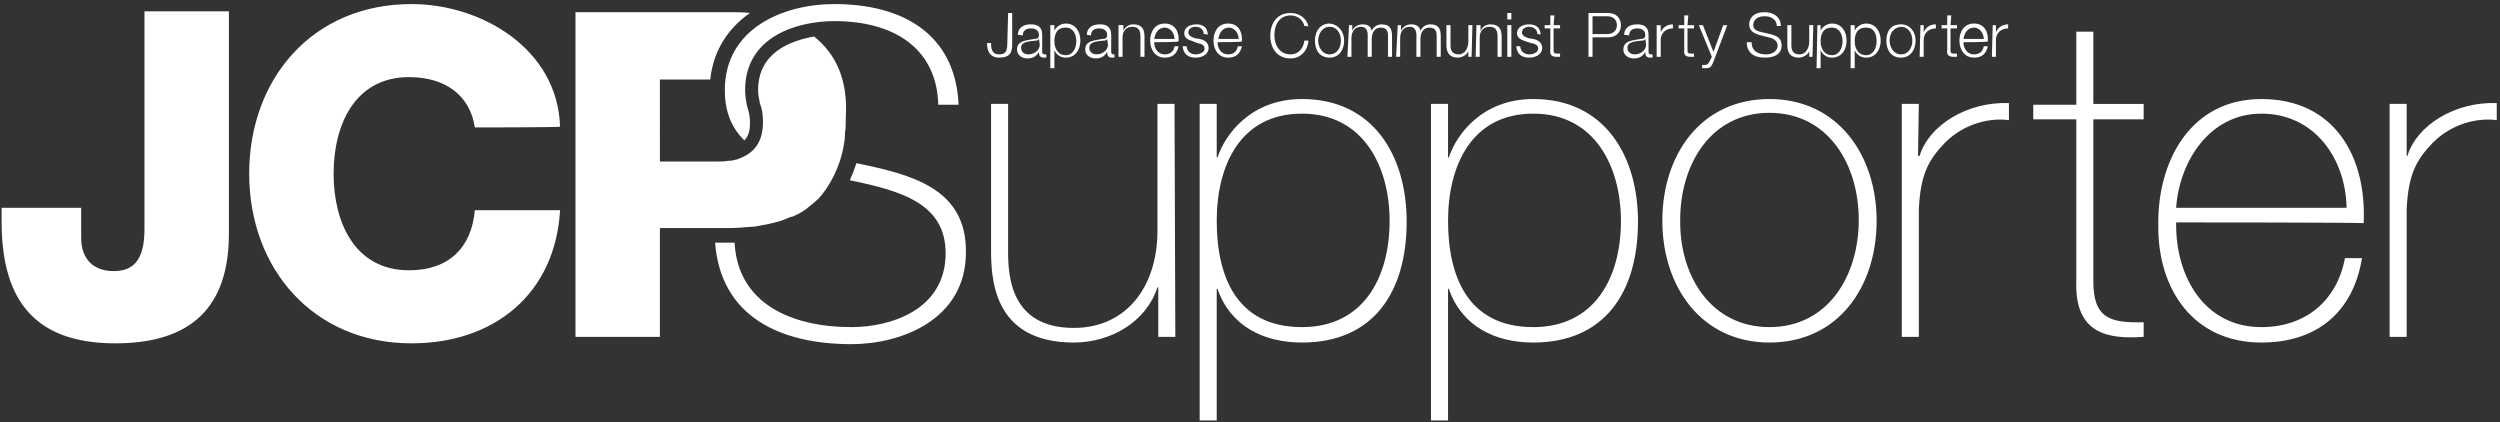 <svg version="1.1" id="レイヤー_1" xmlns="http://www.w3.org/2000/svg" x="0" y="0" width="308" height="52" xml:space="preserve"><rect width="100%" height="100%" fill="#333333" stroke="none"/><style>.st0{fill:#fff}</style><path class="st0" d="M144.8 41.5h-2.1v-6.1h-.1c-1.4 4.3-5.8 6.8-10.3 6.8-10.1 0-10.2-8.1-10.2-11.6V12.8h2.1V31c0 3 .3 9.4 8.1 9.4 6.4 0 10.3-5 10.3-12V12.8h2.1l.1 28.7zm5.1-22.1h.1c.9-2.8 4.1-7.2 10.4-7.2 8.8 0 12.9 7 12.9 15.1 0 8.7-4.1 14.9-12.9 14.9-4.7 0-8.8-2-10.4-6.6h-.1v16.2h-2.1v-39h2.1v6.6zm21.3 7.8c0-6.5-3.1-13.2-10.8-13.2-7.6 0-10.5 6.4-10.5 13.2s2.4 13.1 10.5 13.1c7.5 0 10.8-6 10.8-13.1m7.2-7.8h.1c.9-2.8 4.1-7.2 10.4-7.2 8.8 0 12.9 7 12.9 15.1 0 8.7-4.1 14.9-12.9 14.9-4.7 0-8.8-2-10.4-6.6h-.1v16.2h-2.1v-39h2.1v6.6zm21.3 7.8c0-6.5-3.1-13.2-10.8-13.2-7.6 0-10.5 6.4-10.5 13.2s2.4 13.1 10.5 13.1c7.5 0 10.8-6 10.8-13.1m18.3-15c8.4 0 13.2 6.9 13.2 15s-4.7 15-13.2 15c-8.4 0-13.2-6.9-13.2-15 0-8.2 4.8-15 13.2-15m0 28.1c7.2 0 11-6.3 11-13.2s-3.8-13.2-11-13.2-11 6.3-11 13.2c-.1 6.9 3.8 13.2 11 13.2m18.3-21.1h.2c1.1-3.7 5.8-6.7 11-6.5v2.1c-2.2-.3-5.4.3-7.9 2.8-2.1 2.2-3 4-3.2 8.2v15.7h-2.1V12.8h2.1l-.1 6.4zm27.8-4.5h-6.2v20c0 4.6 2.2 5.1 6.2 5v1.8c-4.3.3-8.5-.3-8.3-6.8v-20h-5.3v-1.8h5.3v-9h2.1v8.9h6.2v1.9zm4 12.7c-.1 6.7 3.5 12.9 10.5 12.9 5.4 0 9.3-3.2 10.3-8.5h2.1c-1.1 6.7-5.6 10.4-12.4 10.4-8.4 0-12.8-6.6-12.7-14.5-.1-7.9 4-15.5 12.7-15.5 9 0 13 7.1 12.6 15.3.1-.1-23.1-.1-23.1-.1zm21-1.8c-.1-6-3.9-11.6-10.5-11.6-6.4 0-10.1 5.9-10.5 11.6h21zm7.3-6.4h.2c1.1-3.7 5.8-6.7 11-6.5v2.1c-2.2-.3-5.4.3-7.9 2.8-2.1 2.2-3 4-3.2 8.2v15.7h-2.1V12.8h2.1v6.4h-.1zM124.2 1.6h.5v3.9c0 1.1-.4 1.6-1.6 1.6s-1.5-.9-1.5-1.8h.5c0 .5 0 1.4 1 1.4.8 0 1-.4 1-1.4l.1-3.7zm1.2 2.7c0-.9.7-1.3 1.6-1.3.7 0 1.4.2 1.4 1.3v2.1c0 .2.1.3.3.3h.2v.4h-.3c-.5 0-.6-.3-.6-.7-.3.5-.7.8-1.4.8s-1.3-.4-1.3-1.1c0-1.1 1.1-1.1 2.1-1.3.4 0 .6-.1.6-.5 0-.6-.5-.8-1-.8-.6 0-1 .3-1 .9-.1-.1-.6-.1-.6-.1zm2.6.5c-.1.2-.3.2-.4.2-.8.1-1.8.1-1.8.9 0 .5.4.8.9.8.7 0 1.4-.5 1.4-1.2l-.1-.7zm1.5-1.7h.4v.7c.2-.5.8-.9 1.4-.9 1.2 0 1.8 1 1.8 2.1s-.6 2.1-1.8 2.1c-.6 0-1.1-.3-1.4-.9v2.2h-.5V3.1h.1zm1.8.3c-1.1 0-1.4.8-1.4 1.7 0 .8.4 1.7 1.4 1.7.9 0 1.3-.9 1.3-1.7 0-.9-.4-1.7-1.3-1.7m2.6.9c0-.9.7-1.3 1.6-1.3.7 0 1.4.2 1.4 1.3v2.1c0 .2.1.3.3.3h.1v.4h-.3c-.5 0-.6-.3-.6-.7-.3.5-.7.8-1.4.8s-1.3-.4-1.3-1.1c0-1.1 1.1-1.1 2.1-1.3.4 0 .6-.1.6-.5 0-.6-.5-.8-1-.8-.6 0-1 .3-1 .9-.1-.1-.5-.1-.5-.1zm2.5.5c-.1.2-.3.2-.4.2-.8.1-1.8.1-1.8.9 0 .5.4.8.9.8.7 0 1.4-.5 1.4-1.2l-.1-.7zm1.5-1.7h.5v.7c.2-.5.7-.8 1.2-.8 1.1 0 1.4.6 1.4 1.5V7h-.5V4.5c0-.7-.2-1.2-1-1.2s-1.2.6-1.2 1.3V7h-.5V3.1h.1zm4.3 2.1c0 .7.4 1.5 1.3 1.5.7 0 1.1-.4 1.2-1h.5c-.2.9-.7 1.4-1.7 1.4-1.2 0-1.8-1-1.8-2.1 0-1 .5-2.1 1.8-2.1s1.8 1.1 1.7 2.2c0 .1-3 .1-3 .1zm2.5-.4c0-.7-.5-1.4-1.2-1.4-.8 0-1.2.7-1.3 1.4h2.5zm3.6-.6c0-.6-.5-.9-1-.9-.4 0-.9.2-.9.7 0 .4.5.6.8.7l.6.1c.5.1 1.1.4 1.1 1.1 0 .8-.8 1.2-1.6 1.2-.9 0-1.5-.4-1.6-1.4h.5c0 .6.5 1 1.1 1 .4 0 1.1-.2 1.1-.7s-.4-.6-.9-.7l-.5-.2c-.6-.2-1.1-.4-1.1-1 0-.8.8-1.1 1.5-1.1.8 0 1.4.4 1.4 1.3 0-.1-.5-.1-.5-.1zm1.7 1c0 .7.4 1.5 1.3 1.5.7 0 1.1-.4 1.2-1h.5c-.2.9-.7 1.4-1.7 1.4-1.2 0-1.8-1-1.8-2.1 0-1 .5-2.1 1.8-2.1s1.8 1.1 1.7 2.2c0 .1-3 .1-3 .1zm2.6-.4c0-.7-.5-1.4-1.2-1.4-.8 0-1.2.7-1.3 1.4h2.5zm8.1-1.6c-.2-.8-.9-1.3-1.7-1.3-1.4 0-2 1.2-2 2.4s.6 2.4 2 2.4c1 0 1.6-.8 1.7-1.7h.5c-.1 1.3-1 2.2-2.2 2.2-1.7 0-2.5-1.3-2.5-2.8s.8-2.8 2.5-2.8c1 0 2 .6 2.2 1.7 0-.1-.5-.1-.5-.1zm4.9 1.8c0 1.1-.6 2.1-1.8 2.1S162 6.2 162 5s.7-2.1 1.8-2.1c1.1.1 1.8 1 1.8 2.1m-3.2 0c0 .8.5 1.7 1.4 1.7s1.4-.8 1.4-1.7-.5-1.7-1.4-1.7-1.4.9-1.4 1.7m3.8-1.9h.4v.7c.2-.5.7-.8 1.3-.8.5 0 1 .2 1.1.8.2-.5.7-.8 1.2-.8.9 0 1.3.4 1.3 1.4V7h-.5V4.4c0-.6-.2-1-.9-1-.8 0-1.1.7-1.1 1.4V7h-.5V4.3c0-.5-.2-1-.8-1-.8 0-1.2.6-1.2 1.4V7h-.5l.2-3.9zm6 0h.4v.7c.2-.5.7-.8 1.3-.8.5 0 1 .2 1.1.8.2-.5.7-.8 1.2-.8.9 0 1.3.4 1.3 1.4V7h-.5V4.4c0-.6-.2-1-.9-1-.8 0-1.1.7-1.1 1.4V7h-.5V4.3c0-.5-.2-1-.8-1-.8 0-1.2.6-1.2 1.4V7h-.5l.2-3.9zm9.1 3.9h-.4v-.7c-.2.5-.8.8-1.3.8-1 0-1.4-.6-1.4-1.5V3.1h.5v2.5c0 .7.3 1.1 1 1.1.8 0 1.2-.8 1.2-1.6v-2h.5l-.1 3.9zm.6-3.9h.5v.7c.2-.5.7-.8 1.2-.8 1.1 0 1.4.6 1.4 1.5V7h-.5V4.5c0-.7-.2-1.2-1-1.2s-1.2.6-1.2 1.3V7h-.5l.1-3.9zm3.8-1.5h.5v.8h-.5v-.8zm0 1.5h.5V7h-.5V3.1zm3.7 1.1c0-.6-.5-.9-1-.9-.4 0-.9.2-.9.7 0 .4.5.6.8.7l.6.1c.5.1 1.1.4 1.1 1.1 0 .8-.8 1.2-1.6 1.2-.9 0-1.5-.4-1.6-1.4h.5c0 .6.5 1 1.1 1 .4 0 1.1-.2 1.1-.7s-.4-.6-.9-.7l-.6-.2c-.6-.2-1.1-.4-1.1-1 0-.8.8-1.1 1.5-1.1.8 0 1.4.4 1.4 1.3 0-.1-.4-.1-.4-.1zm2-1.1h.8v.4h-.8v2.6c0 .3 0 .5.4.5h.4V7h-.4c-.6 0-.9-.2-.8-.9V3.5h-.7v-.4h.7V1.9h.5l-.1 1.2zm4.3-1.5h2.4c1 0 1.6.6 1.6 1.5s-.6 1.5-1.6 1.5h-1.9V7h-.5V1.6zm.5 2.6h1.8c.7 0 1.2-.4 1.2-1.1S198.7 2 198 2h-1.8v2.2zm3.9.1c0-.9.7-1.3 1.6-1.3.7 0 1.4.2 1.4 1.3v2.1c0 .2.1.3.3.3h.2v.4h-.3c-.5 0-.6-.3-.6-.7-.3.5-.7.8-1.4.8s-1.3-.4-1.3-1.1c0-1.1 1.1-1.1 2.1-1.3.4 0 .6-.1.6-.5 0-.6-.5-.8-1-.8-.6 0-1 .3-1 .9-.1-.1-.6-.1-.6-.1zm2.6.5c-.1.2-.3.2-.4.2-.8.1-1.8.1-1.8.9 0 .5.4.8.9.8.7 0 1.4-.5 1.4-1.2l-.1-.7zm1.5-1.7h.4V4c.2-.6.8-1 1.5-1v.5c-.9 0-1.5.6-1.5 1.4V7h-.5V3.1h.1zm3.7 0h.8v.4h-.8v2.6c0 .3 0 .5.4.5h.4V7h-.4c-.6 0-.9-.2-.8-.9V3.5h-.7v-.4h.7V1.9h.5l-.1 1.2zm1.4 0h.5l1.3 3.3 1.2-3.3h.5l-1.7 4.5c-.3.7-.4.8-1 .8h-.4V8h.3c.4 0 .5-.2.7-.6l.2-.4-1.6-3.9zm6.5 2.1c0 1.1.8 1.5 1.8 1.5.6 0 1.4-.3 1.4-1.1 0-.6-.6-.9-1.1-1l-1.2-.3c-.6-.2-1.2-.5-1.2-1.3 0-.5.3-1.5 1.9-1.5 1.1 0 2 .6 2 1.7h-.5c0-.8-.7-1.2-1.5-1.2-.7 0-1.4.3-1.4 1.1 0 .5.4.7.8.8l1.3.3c.8.2 1.4.5 1.4 1.4 0 .4-.1 1.5-2.1 1.5-1.3 0-2.2-.6-2.2-1.9h.6zm7.5 1.8h-.4v-.7c-.2.5-.8.8-1.3.8-1 0-1.4-.6-1.4-1.5V3.1h.5v2.5c0 .7.3 1.1 1 1.1.8 0 1.2-.8 1.2-1.6v-2h.5l-.1 3.9zm.6-3.9h.4v.7c.2-.5.8-.9 1.4-.9 1.2 0 1.8 1 1.8 2.1s-.6 2.1-1.8 2.1c-.6 0-1.1-.3-1.4-.9v2.2h-.5l.1-5.3zm1.8.3c-1.1 0-1.4.8-1.4 1.7 0 .8.4 1.7 1.4 1.7.9 0 1.3-.9 1.3-1.7 0-.9-.4-1.7-1.3-1.7m2.4-.3h.4v.7c.2-.5.8-.9 1.4-.9 1.2 0 1.8 1 1.8 2.1s-.6 2.1-1.8 2.1c-.6 0-1.1-.3-1.4-.9v2.2h-.5V3.1h.1zm1.8.3c-1.1 0-1.4.8-1.4 1.7 0 .8.4 1.7 1.4 1.7.9 0 1.3-.9 1.3-1.7 0-.9-.3-1.7-1.3-1.7M236 5c0 1.1-.6 2.1-1.8 2.1s-1.8-.9-1.8-2.1.6-2 1.8-2c1.1 0 1.8.9 1.8 2m-3.2 0c0 .8.5 1.7 1.4 1.7s1.4-.8 1.4-1.7-.5-1.7-1.4-1.7c-1 .1-1.4.9-1.4 1.7m3.8-1.9h.4V4c.2-.6.8-1 1.5-1v.5c-.9 0-1.5.6-1.5 1.4V7h-.5l.1-3.9zm3.7 0h.8v.4h-.8v2.6c0 .3 0 .5.4.5h.4V7h-.4c-.6 0-.9-.2-.8-.9V3.5h-.7v-.4h.7V1.9h.5l-.1 1.2zm1.6 2.1c0 .7.4 1.5 1.3 1.5.7 0 1.1-.4 1.2-1h.5c-.2.9-.7 1.4-1.7 1.4-1.2 0-1.8-1-1.8-2.1 0-1 .5-2.1 1.8-2.1s1.8 1.1 1.7 2.2c0 .1-3 .1-3 .1zm2.5-.4c0-.7-.5-1.4-1.2-1.4-.8 0-1.2.7-1.3 1.4h2.5zm1.1-1.7h.4V4c.2-.6.8-1 1.5-1v.5c-.9 0-1.5.6-1.5 1.4V7h-.5l.1-3.9zM28.2 28.8c0 9-4.6 13.5-14 13.5-10.6 0-14-6.1-14-15v-1.7H10v3.7c0 2.6 1.5 4.1 4 4.1 2.4 0 3.8-1.3 3.8-5.2V1.4h10.4v27.4zm30.3-13.1c-.6-4-3.7-6.2-8.1-6.2-6.7 0-9.3 5.9-9.3 11.9s2.6 11.9 9.3 11.9c4.9 0 7.7-2.8 8.1-7.4H69c-.6 10.3-8.1 16.4-18.3 16.4-12.1 0-20-9.2-20-20.9S38.5.5 50.7.5C59.3.5 68.7 6 69 15.6c0 .1-10.5.1-10.5.1zm41.8-11.2c-2.8.5-6.9 1.9-6.9 6.6 0 .6.1 1 .2 1.5v.1c.1.2.2.6.2.6.2.6.2 1.7.2 1.7 0 2.4-1 3.7-2.6 4.4-.4.2-.8.3-1.3.4h-.3c-.5.1-1 .1-1.5.1h-7V9.8h6.2c.4-3.7 2.3-6.4 4.9-8.2-.8-.1-1.7-.1-2.5-.1h-19v40h10.4V28.1h8.6c1.1 0 2.9-.2 3.2-.2.5-.1 1-.2 1.6-.3.3-.1.5-.1.8-.2.5-.1 1-.3 1.5-.5.2-.1.4-.2.6-.2.5-.2 1.1-.5 1.5-.8.2-.1.3-.2.4-.3.4-.3.9-.7 1.2-1l.2-.2c.3-.3 2.3-2.6 3-6.2.1-.6.2-1.1.2-1.7v-.1c.1-.6.1-1.3.1-1.9.3-4.8-1.3-7.9-3.9-10"/><path class="st0" d="M105.5 20.1c-.2.7-.5 1.4-.8 2.1 6.2 1.3 11.8 2.8 11.8 9 0 7-6.8 9.1-11.6 9.1-7.4 0-14-2.9-14.4-10.4h-2.4c.7 9.1 8 12.5 16.8 12.5 6.1 0 14.1-3 14.1-11.3.1-7.9-6.7-9.6-13.5-11m-13.1-5s0-.8-.2-1.5c-.1-.2-.1-.4-.2-.7-.1-.6-.2-1.1-.2-1.8 0-6.6 6.4-8.5 11-8.5 7.4 0 12.6 3.4 12.8 10.3h2.5c-.4-8.8-7-12.4-15.3-12.4-6.3 0-13.5 3-13.5 10.6 0 2.8.9 4.7 2.4 6.2.6-.6.7-1.4.7-2.2"/></svg>